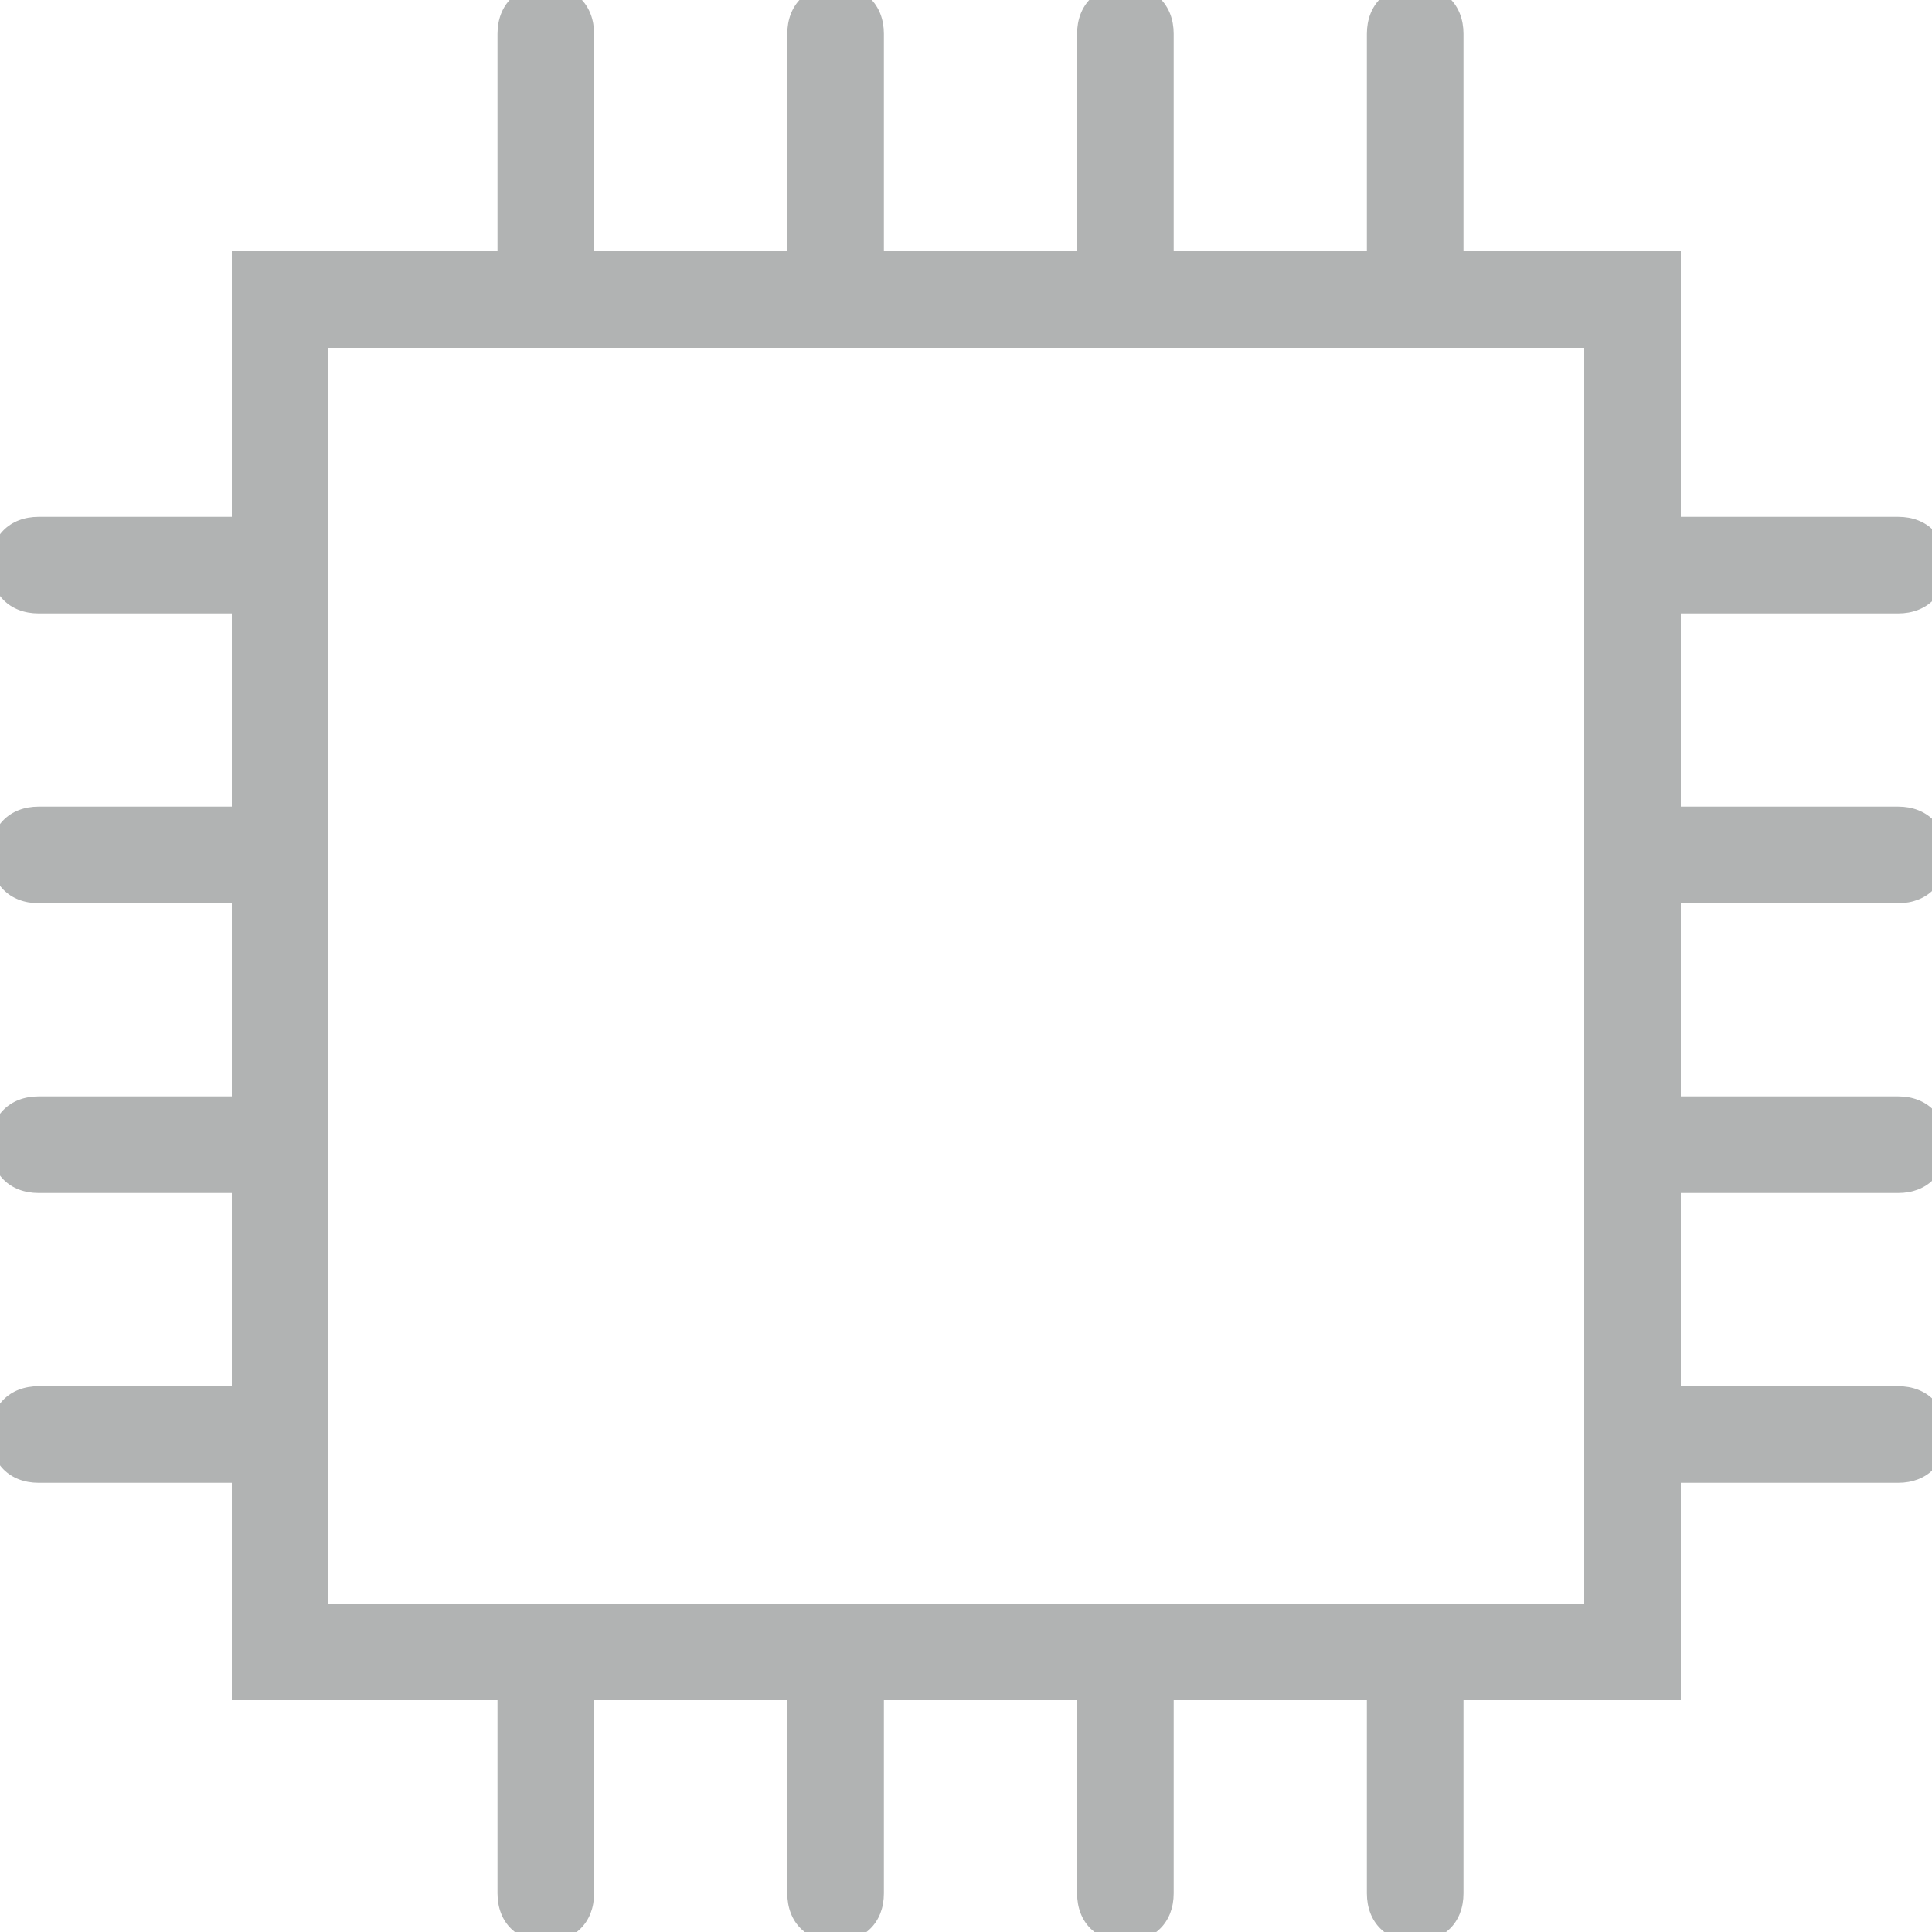 <?xml version="1.0" encoding="utf-8"?>
<!-- Generator: Adobe Illustrator 24.2.3, SVG Export Plug-In . SVG Version: 6.00 Build 0)  -->
<svg version="1.1" id="Ebene_1" xmlns="http://www.w3.org/2000/svg" xmlns:xlink="http://www.w3.org/1999/xlink" x="0px" y="0px"
	 viewBox="0 0 40 40" style="enable-background:new 0 0 40 40;" xml:space="preserve">
<style type="text/css">
	.st0{fill:#B1B3B3;}
</style>
<desc>Created with Sketch.</desc>
<path class="st0" d="M39.3,18.7c0.6,0,1-0.4,1-1s-0.4-1-1-1h-4.5v-4h4.5c0.6,0,1-0.4,1-1s-0.4-1-1-1h-4.5V5.2h-4.5V0.7
	c0-0.6-0.4-1-1-1s-1,0.4-1,1v4.5h-4V0.7c0-0.6-0.4-1-1-1s-1,0.4-1,1v4.5h-4V0.7c0-0.6-0.4-1-1-1s-1,0.4-1,1v4.5h-4V0.7
	c0-0.6-0.4-1-1-1s-1,0.4-1,1v4.5H4.8v5.5h-4c-0.6,0-1,0.4-1,1s0.4,1,1,1h4v4h-4c-0.6,0-1,0.4-1,1s0.4,1,1,1h4v4h-4c-0.6,0-1,0.4-1,1
	s0.4,1,1,1h4v4h-4c-0.6,0-1,0.4-1,1s0.4,1,1,1h4v4.5h5.5v4c0,0.6,0.4,1,1,1s1-0.4,1-1v-4h4v4c0,0.6,0.4,1,1,1s1-0.4,1-1v-4h4v4
	c0,0.6,0.4,1,1,1s1-0.4,1-1v-4h4v4c0,0.6,0.4,1,1,1s1-0.4,1-1v-4h4.5v-4.5h4.5c0.6,0,1-0.4,1-1s-0.4-1-1-1h-4.5v-4h4.5
	c0.6,0,1-0.4,1-1s-0.4-1-1-1h-4.5v-4H39.3z M32.8,33.2h-26v-26h26V33.2z"/>
</svg>

